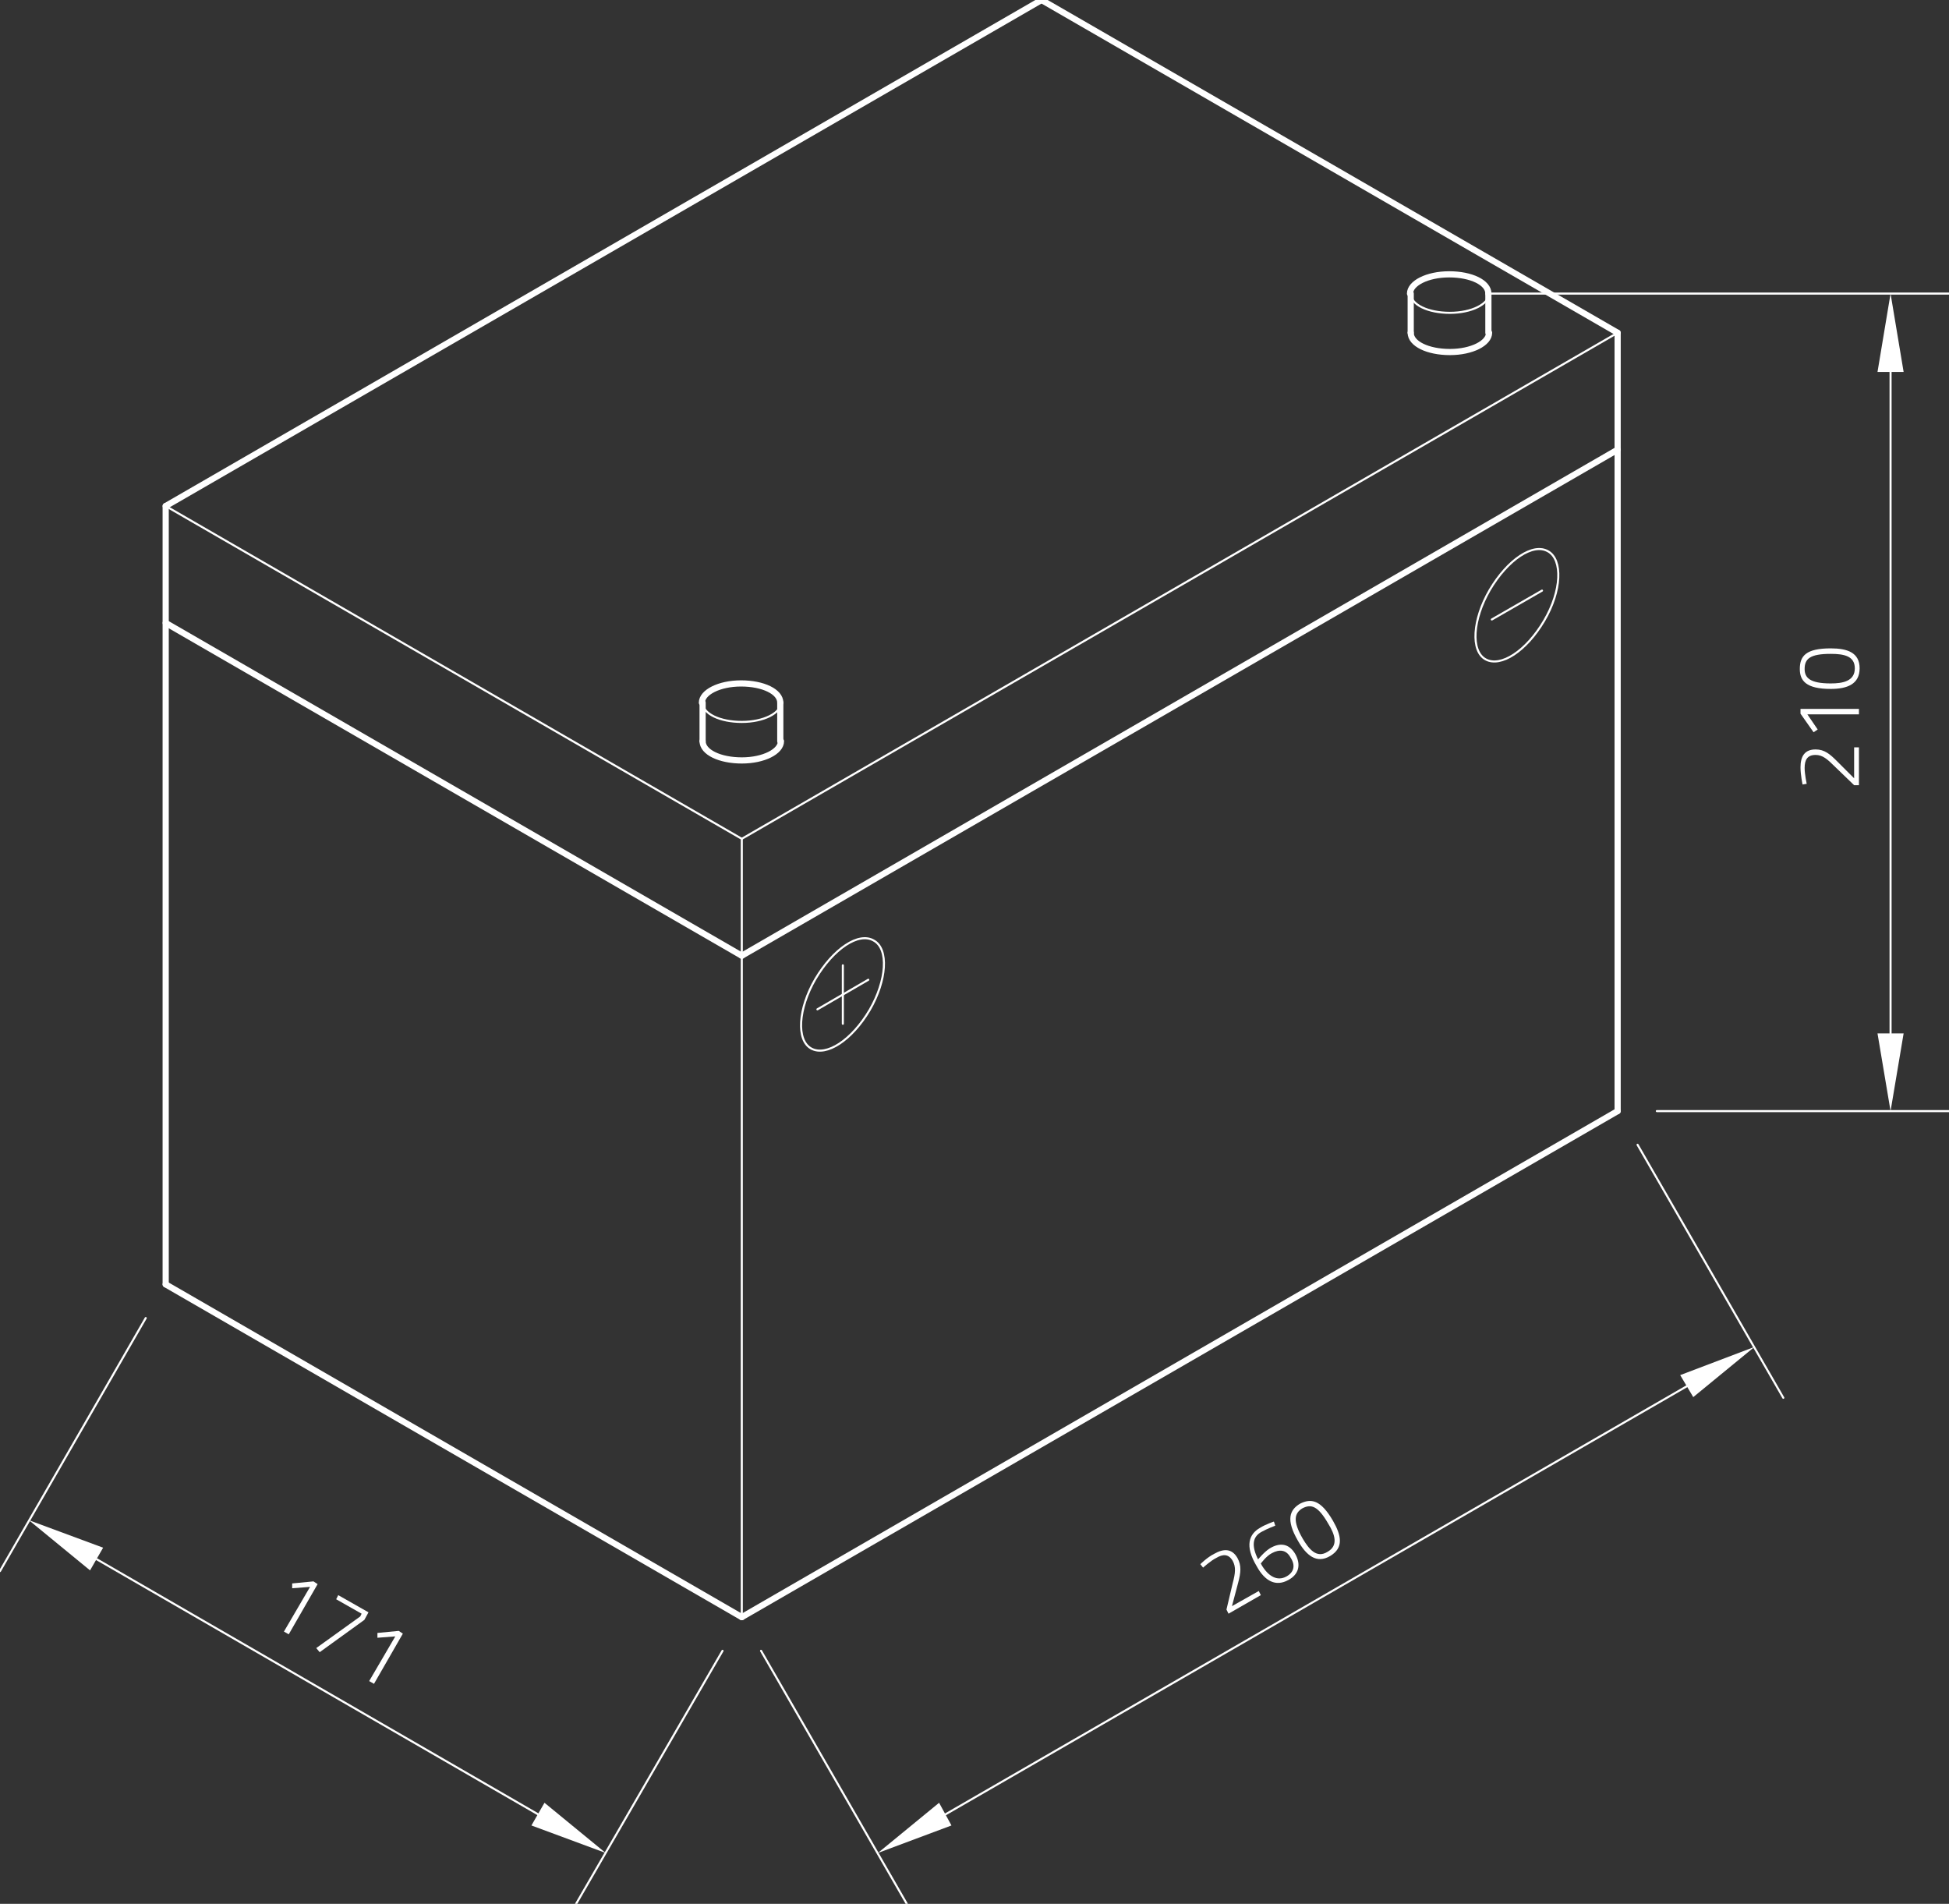 <?xml version="1.0" encoding="utf-8"?>
<!-- Generator: Adobe Illustrator 24.1.0, SVG Export Plug-In . SVG Version: 6.00 Build 0)  -->
<svg version="1.1" id="Ebene_1" xmlns="http://www.w3.org/2000/svg" xmlns:xlink="http://www.w3.org/1999/xlink" x="0px" y="0px"
	 viewBox="0 0 283.5 276.9" style="enable-background:new 0 0 283.5 276.9;" xml:space="preserve">
<rect x="0" y="0" width="283.5" height="276.9" fill="#333333" stroke="none"/>
<style type="text/css">
	.st0{fill:none;stroke:#FFFFFF;stroke-width:0.3;stroke-linecap:round;stroke-linejoin:round;stroke-miterlimit:10;}
	.st1{fill:#FFFFFF;}
	.st2{fill:none;stroke:#FFFFFF;stroke-width:0.899;stroke-linecap:round;stroke-linejoin:round;stroke-miterlimit:10;}
	.st3{fill:none;}
</style>
<g id="LINE_1663_">
	<line class="st0" x1="235.3" y1="48.4" x2="107.9" y2="122"/>
</g>
<g id="LINE_1664_">
	<line class="st0" x1="107.9" y1="122" x2="24.1" y2="73.6"/>
</g>
<g id="LINE_1670_">
	<line class="st0" x1="107.9" y1="122" x2="107.9" y2="235.2"/>
</g>
<g id="LINE_1671_">
	<line class="st0" x1="216.5" y1="42.7" x2="283.5" y2="42.7"/>
</g>
<g id="LINE_1672_">
	<line class="st0" x1="241" y1="161.6" x2="283.5" y2="161.6"/>
</g>
<g id="LINE_1673_">
	<line class="st0" x1="275" y1="54.1" x2="275" y2="150.3"/>
</g>
<g id="SOLID_246_">
	<polygon class="st1" points="276.9,54.1 275,42.7 273.1,54.1 	"/>
</g>
<g id="SOLID_247_">
	<polygon class="st1" points="273.1,150.3 275,161.6 276.9,150.3 	"/>
</g>
<g id="MTEXT_179_">
	<g>
		<path class="st1" d="M270.3,114.2h-0.6l-2.8-2.7c-1.1-1.1-1.8-1.7-2.8-1.7c-1.2,0-1.6,0.7-1.6,1.9c0,0.9,0.3,2.3,0.3,2.3l-0.6,0.1
			c0,0-0.3-1.4-0.3-2.5c0-1.6,0.6-2.6,2.2-2.6c1.3,0,2.1,0.7,3.1,1.7l2.5,2.5v-4.5h0.7V114.2z"/>
		<path class="st1" d="M261.9,103.8v-0.7h8.5v0.8h-7.5l1.5,2.2l-0.6,0.4L261.9,103.8z"/>
		<path class="st1" d="M266.3,94.3c2.4,0,4.2,0.6,4.2,2.9c0,2.3-1.8,3-4.2,3c-3.6,0-4.5-1.2-4.5-2.9
			C261.8,95.4,262.7,94.3,266.3,94.3z M266.3,99.4c1.7,0,3.5-0.3,3.5-2.2c0-1.8-1.6-2.1-3.5-2.1c-3,0-3.8,0.7-3.8,2.2
			C262.5,98.6,263.3,99.4,266.3,99.4z"/>
	</g>
</g>
<g id="LINE_1674_">
	<line class="st0" x1="110.7" y1="240.1" x2="131.9" y2="276.9"/>
</g>
<g id="LINE_1675_">
	<line class="st0" x1="238.2" y1="166.5" x2="259.4" y2="203.3"/>
</g>
<g id="LINE_1676_">
	<line class="st0" x1="137.5" y1="263.9" x2="245.4" y2="201.6"/>
</g>
<g id="SOLID_248_">
	<polygon class="st1" points="136.6,262.2 127.7,269.5 138.4,265.5 	"/>
</g>
<g id="SOLID_249_">
	<polygon class="st1" points="246.3,203.2 255.2,195.9 244.4,200 	"/>
</g>
<g id="MTEXT_180_">
	<g>
		<path class="st1" d="M178.7,234.7l-0.3-0.6l0.9-3.8c0.4-1.5,0.5-2.4,0-3.3c-0.6-1-1.4-1-2.4-0.4c-0.8,0.4-1.9,1.4-1.9,1.4
			l-0.4-0.5c0,0,1-1,2-1.5c1.4-0.8,2.6-0.8,3.4,0.6c0.6,1.1,0.5,2.1,0.1,3.6l-0.9,3.4l3.9-2.2l0.3,0.6L178.7,234.7z"/>
		<path class="st1" d="M185.5,221.9c0,0-1.1,0.4-2,0.9c-1.3,0.7-1.5,2-0.5,4c0,0,0.9-1.1,1.7-1.6c1.5-0.9,2.8-0.7,3.7,0.8
			c0.9,1.6,0.5,3-1,3.8c-1.8,1-3.4,0.2-4.6-2c-1.8-3-1.1-4.7,0.5-5.6c0.8-0.5,2-0.9,2-0.9L185.5,221.9z M183.4,227.4
			c0,0.1,0.1,0.1,0.1,0.2c1,1.7,2.3,2.4,3.6,1.7c1.1-0.6,1.4-1.6,0.6-2.8c-0.6-1.1-1.6-1.2-2.7-0.6
			C184.2,226.3,183.4,227.4,183.4,227.4z"/>
		<path class="st1" d="M193.9,221.2c1.2,2.1,1.6,3.9-0.4,5.1c-2,1.2-3.5-0.1-4.7-2.2c-1.8-3.1-1.2-4.5,0.3-5.4
			C190.7,217.9,192.1,218.1,193.9,221.2z M189.5,223.8c0.9,1.5,2,2.9,3.6,1.9c1.6-0.9,1.1-2.5,0.1-4.1c-1.5-2.6-2.5-2.9-3.8-2.2
			C188.3,220.1,188,221.2,189.5,223.8z"/>
	</g>
</g>
<g id="LINE_1677_">
	<line class="st0" x1="21.2" y1="191.7" x2="0" y2="228.5"/>
</g>
<g id="LINE_1678_">
	<line class="st0" x1="105.1" y1="240.1" x2="83.8" y2="276.9"/>
</g>
<g id="LINE_1679_">
	<line class="st0" x1="14.1" y1="226.8" x2="78.3" y2="263.9"/>
</g>
<g id="SOLID_250_">
	<polygon class="st1" points="15,225.1 4.2,221.1 13.1,228.4 	"/>
</g>
<g id="SOLID_251_">
	<polygon class="st1" points="77.3,265.5 88.1,269.5 79.2,262.2 	"/>
</g>
<g id="MTEXT_181_">
	<g>
		<path class="st1" d="M45.6,230l0.6,0.4l-4.2,7.3l-0.7-0.4l3.8-6.5l-2.6,0.2l0-0.7L45.6,230z"/>
		<path class="st1" d="M49.2,232l4.4,2.5l-0.6,1.1l-6.5,4.7l-0.5-0.6l6.4-4.6l0.2-0.4l-3.7-2.1L49.2,232z"/>
		<path class="st1" d="M58,237.2l0.6,0.4l-4.2,7.3l-0.7-0.4l3.8-6.5l-2.6,0.2l0-0.7L58,237.2z"/>
	</g>
</g>
<g id="ELLIPSE_208_">
	<path class="st0" d="M102.2,102.2c0,1.6,2.5,2.8,5.7,2.8s5.7-1.3,5.7-2.8"/>
</g>
<g id="ELLIPSE_211_">
	<path class="st0" d="M205.2,42.7c0,1.6,2.5,2.8,5.7,2.8s5.7-1.3,5.7-2.8"/>
</g>
<g id="ELLIPSE_212_">
	<path class="st0" d="M225.2,80.2c-2.2-1.3-5.9,1.2-8.5,5.6c-2.5,4.3-2.8,8.9-0.6,10.1s5.9-1.2,8.5-5.6S227.3,81.4,225.2,80.2
		L225.2,80.2z"/>
</g>
<g id="LINE_1685_">
	<line class="st0" x1="217" y1="90.1" x2="224.3" y2="85.9"/>
</g>
<g id="LINE_1686_">
	<line class="st0" x1="122.6" y1="140.4" x2="122.6" y2="148.9"/>
</g>
<g id="ELLIPSE_213_">
	<path class="st0" d="M127.1,136.8c-2.2-1.3-5.9,1.2-8.5,5.6c-2.5,4.3-2.8,8.9-0.6,10.1s5.9-1.2,8.5-5.6
		C129,142.6,129.3,138,127.1,136.8L127.1,136.8z"/>
</g>
<g id="LINE_1687_">
	<line class="st0" x1="118.9" y1="146.8" x2="126.3" y2="142.5"/>
</g>
<g id="LINE_1661_">
	<line class="st2" x1="24.1" y1="73.6" x2="151.5" y2="0"/>
</g>
<g id="LINE_1662_">
	<line class="st2" x1="151.5" y1="0" x2="235.3" y2="48.4"/>
</g>
<g id="LINE_1665_">
	<line class="st2" x1="24.1" y1="90.6" x2="107.9" y2="139"/>
</g>
<g id="LINE_1666_">
	<line class="st2" x1="107.9" y1="139" x2="235.3" y2="65.4"/>
</g>
<g id="LINE_1667_">
	<line class="st2" x1="235.3" y1="161.6" x2="107.9" y2="235.2"/>
</g>
<g id="LINE_1668_">
	<line class="st2" x1="235.3" y1="48.4" x2="235.3" y2="161.6"/>
</g>
<g id="LINE_1669_">
	<line class="st2" x1="24.1" y1="73.6" x2="24.1" y2="186.8"/>
</g>
<g id="LINE_1680_">
	<line class="st2" x1="24.1" y1="186.8" x2="107.9" y2="235.2"/>
</g>
<g id="ELLIPSE_206_">
	<path class="st2" d="M102.2,107.8c0,1.6,2.5,2.8,5.7,2.8s5.7-1.3,5.7-2.8"/>
</g>
<g id="LINE_1681_">
	<line class="st2" x1="102.2" y1="107.8" x2="102.2" y2="102.2"/>
</g>
<g id="LINE_1682_">
	<line class="st2" x1="113.5" y1="107.8" x2="113.5" y2="102.2"/>
</g>
<g id="ELLIPSE_207_">
	<path class="st2" d="M113.5,102.2c0-1.6-2.5-2.8-5.7-2.8s-5.7,1.3-5.7,2.8"/>
</g>
<g id="ELLIPSE_209_">
	<path class="st2" d="M205.2,48.4c0,1.6,2.5,2.8,5.7,2.8s5.7-1.3,5.7-2.8"/>
</g>
<g id="LINE_1683_">
	<line class="st2" x1="205.2" y1="48.4" x2="205.2" y2="42.7"/>
</g>
<g id="LINE_1684_">
	<line class="st2" x1="216.5" y1="48.4" x2="216.5" y2="42.7"/>
</g>
<g id="ELLIPSE_210_">
	<path class="st2" d="M216.5,42.7c0-1.6-2.5-2.8-5.7-2.8s-5.7,1.3-5.7,2.8"/>
</g>
<g id="POINT_369_">
	<line class="st3" x1="210.8" y1="42.7" x2="210.8" y2="42.7"/>
</g>
<g id="POINT_370_">
	<line class="st3" x1="235.3" y1="161.6" x2="235.3" y2="161.6"/>
</g>
<g id="POINT_371_">
	<line class="st3" x1="275" y1="161.6" x2="275" y2="161.6"/>
</g>
<g id="POINT_372_">
	<line class="st3" x1="107.9" y1="235.2" x2="107.9" y2="235.2"/>
</g>
<g id="POINT_373_">
	<line class="st3" x1="235.3" y1="161.6" x2="235.3" y2="161.6"/>
</g>
<g id="POINT_374_">
	<line class="st3" x1="255.2" y1="195.9" x2="255.2" y2="195.9"/>
</g>
<g id="POINT_375_">
	<line class="st3" x1="24.1" y1="186.8" x2="24.1" y2="186.8"/>
</g>
<g id="POINT_376_">
	<line class="st3" x1="107.9" y1="235.2" x2="107.9" y2="235.2"/>
</g>
<g id="POINT_377_">
	<line class="st3" x1="88.1" y1="269.5" x2="88.1" y2="269.5"/>
</g>
</svg>
